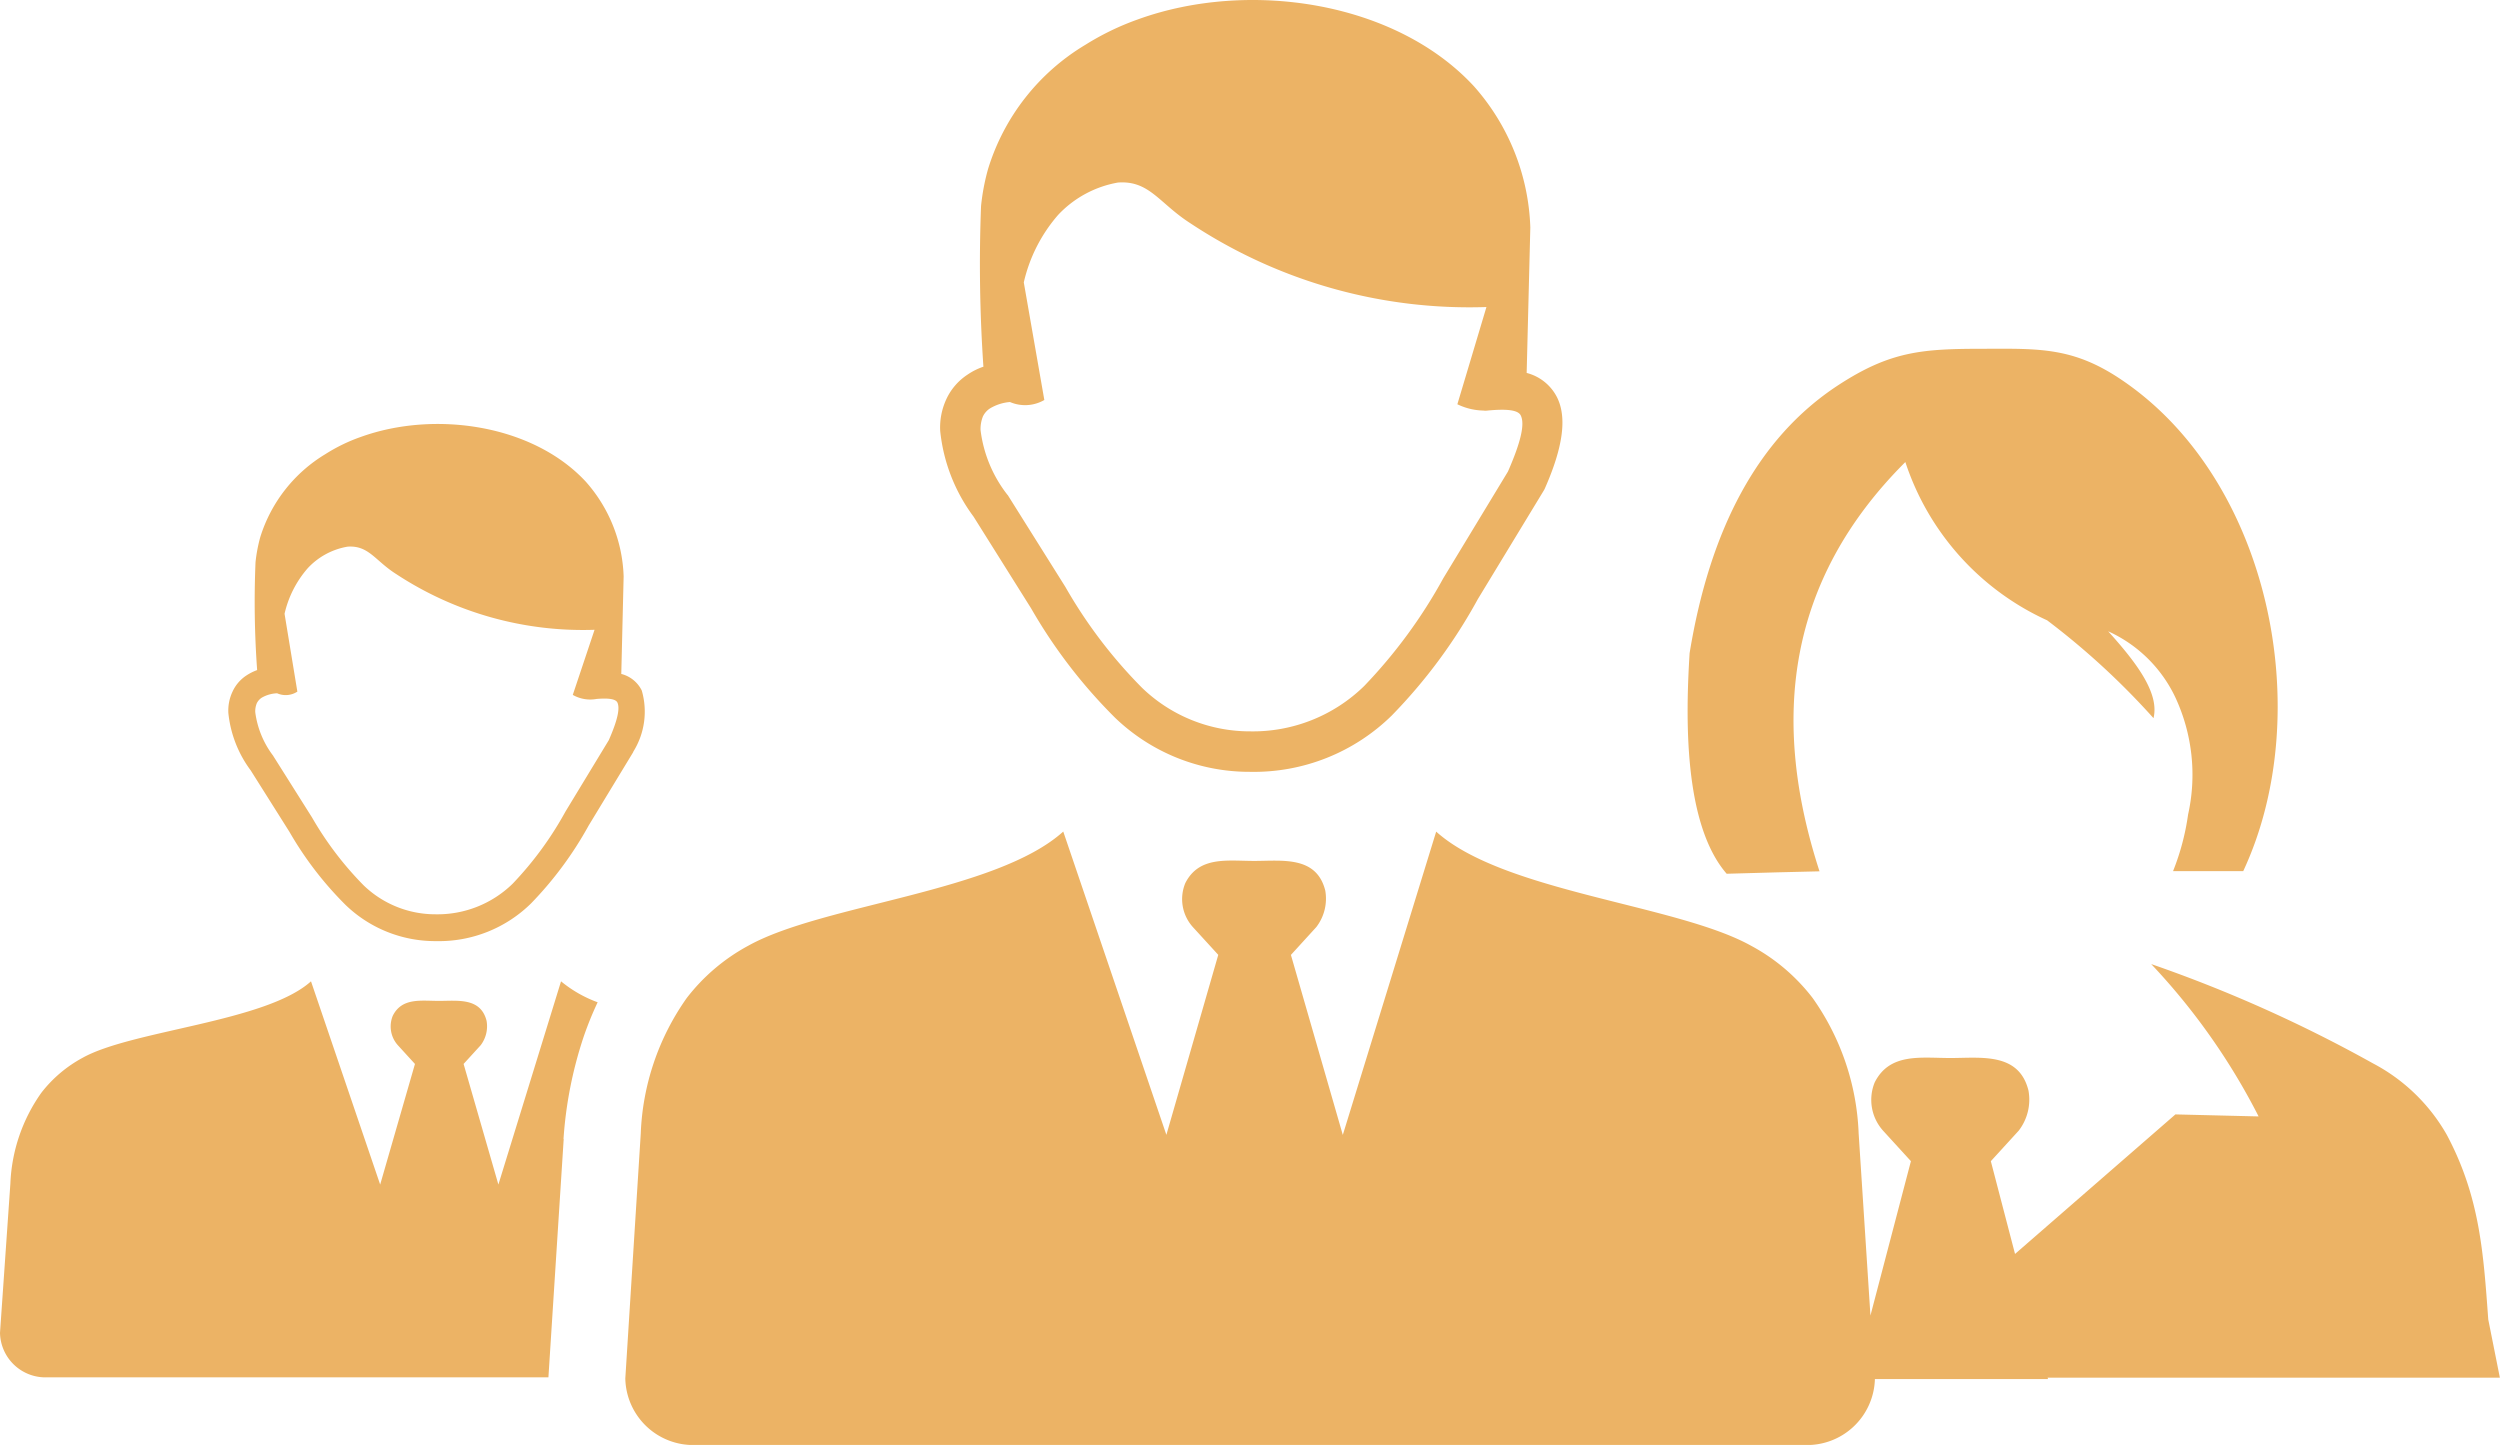 <svg xmlns="http://www.w3.org/2000/svg" width="105.991" height="61.26" viewBox="0 0 105.991 61.26">
  <g id="icon_team_" data-name="icon (team)" transform="translate(0 -0.007)">
    <path id="Path_151" data-name="Path 151" d="M79.3,55.782l1.716-6.546-1.182-1.294a1.956,1.956,0,0,1-.354-2.044c.638-1.268,1.966-1.035,3.208-1.035,1.3,0,2.906-.25,3.312,1.38a2.152,2.152,0,0,1-.414,1.7l-1.182,1.294,1.026,3.933,6.8-5.916,3.527.086a27.7,27.7,0,0,0-4.554-6.46,58.688,58.688,0,0,1,9.4,4.209,7.739,7.739,0,0,1,3.131,3.027c1.4,2.63,1.552,4.985,1.759,7.831l.492,2.467H86.811l.017.06H79.489a2.877,2.877,0,0,1-3.018,2.794H29.529a2.881,2.881,0,0,1-3.018-2.82l.655-10.384a10.64,10.64,0,0,1,1.949-5.744A8.208,8.208,0,0,1,31.728,40.1c3.148-1.751,10.5-2.268,13.35-4.838l4.372,12.859,2.2-7.632L50.572,39.31a1.771,1.771,0,0,1-.319-1.863c.586-1.156,1.794-.94,2.924-.94,1.182,0,2.639-.224,3.01,1.259a1.98,1.98,0,0,1-.379,1.544l-1.078,1.182,2.2,7.632,3.959-12.859c2.855,2.57,10.211,3.087,13.35,4.838A8.116,8.116,0,0,1,76.85,42.32,10.614,10.614,0,0,1,78.8,48.064l.5,7.719ZM13.186,41.613l2.932,8.616,1.475-5.114-.724-.793a1.19,1.19,0,0,1-.216-1.251c.388-.776,1.2-.63,1.958-.63.793,0,1.768-.147,2.018.845a1.328,1.328,0,0,1-.25,1.035l-.724.793,1.475,5.114,2.656-8.616a5.285,5.285,0,0,0,1.552.888,14.352,14.352,0,0,0-.586,1.44,17.323,17.323,0,0,0-.862,4.364H23.9c0,.034-.009.078-.009.112L23.251,58.4H2.027A1.928,1.928,0,0,1,0,56.515l.44-6.33a7.143,7.143,0,0,1,1.311-3.846A5.526,5.526,0,0,1,3.5,44.855c2.1-1.173,7.77-1.518,9.685-3.243ZM11.746,29.4a1.407,1.407,0,0,0-.655.19.613.613,0,0,0-.2.224.893.893,0,0,0-.069.388,3.871,3.871,0,0,0,.759,1.846l.009.017h0l1.639,2.6a14.149,14.149,0,0,0,2.182,2.872,4.381,4.381,0,0,0,3.07,1.233,4.56,4.56,0,0,0,3.251-1.294,14.537,14.537,0,0,0,2.242-3.062l1.837-3.027c.371-.845.483-1.354.362-1.6-.078-.147-.379-.19-.88-.147a1.492,1.492,0,0,1-1.009-.172l.923-2.76A14.406,14.406,0,0,1,16.8,24.347c-.9-.569-1.164-1.225-2.061-1.164a2.982,2.982,0,0,0-1.7.923,4.442,4.442,0,0,0-.975,1.923l.543,3.3a.9.9,0,0,1-.862.069Zm14.6-.819a1.335,1.335,0,0,1,.862.7,3.207,3.207,0,0,1-.354,2.587h0a.258.258,0,0,1-.034.069l-1.863,3.07a15.388,15.388,0,0,1-2.441,3.3,5.568,5.568,0,0,1-4.028,1.6,5.469,5.469,0,0,1-3.838-1.535,14.7,14.7,0,0,1-2.38-3.1l-1.639-2.6a4.9,4.9,0,0,1-.949-2.432,1.877,1.877,0,0,1,.172-.9,1.624,1.624,0,0,1,.6-.7,2.178,2.178,0,0,1,.448-.224,40.237,40.237,0,0,1-.069-4.571,6.553,6.553,0,0,1,.2-1.061,6.288,6.288,0,0,1,2.768-3.527,7.243,7.243,0,0,1,1.492-.724c3.148-1.138,7.313-.517,9.547,1.9a6.353,6.353,0,0,1,1.6,4.01l-.1,4.148ZM42.819,17.051a1.952,1.952,0,0,0-.854.276.841.841,0,0,0-.293.336,1.442,1.442,0,0,0-.1.578,5.545,5.545,0,0,0,1.138,2.742l.017.017h0l2.441,3.89a20.473,20.473,0,0,0,3.251,4.278,6.58,6.58,0,0,0,4.571,1.846,6.748,6.748,0,0,0,4.847-1.923,21.515,21.515,0,0,0,3.355-4.571L63.931,20c.552-1.259.724-2.018.543-2.38-.112-.233-.6-.285-1.406-.207a.637.637,0,0,1-.181,0,2.64,2.64,0,0,1-1.1-.267l1.233-4.122A21.41,21.41,0,0,1,50.477,9.479c-1.337-.854-1.742-1.828-3.079-1.733a4.564,4.564,0,0,0-2.536,1.371,6.6,6.6,0,0,0-1.457,2.863l.871,4.985a1.624,1.624,0,0,1-1.458.086Zm21.905-1.233a2,2,0,0,1,1.294,1.044c.414.845.259,2.087-.526,3.864h0a.941.941,0,0,1-.052.095l-2.786,4.588a22.51,22.51,0,0,1-3.648,4.933A8.344,8.344,0,0,1,53,32.73a8.214,8.214,0,0,1-5.726-2.294A21.96,21.96,0,0,1,43.716,25.8l-2.441-3.89a7.335,7.335,0,0,1-1.414-3.631,2.847,2.847,0,0,1,.259-1.345,2.493,2.493,0,0,1,.9-1.044,2.727,2.727,0,0,1,.673-.336,63.792,63.792,0,0,1-.1-6.813,9.254,9.254,0,0,1,.3-1.578,9.318,9.318,0,0,1,4.131-5.261A11.3,11.3,0,0,1,48.244.829C52.935-.87,59.162.061,62.491,3.666A9.478,9.478,0,0,1,64.88,9.651l-.155,6.166ZM73.2,37.051l2.156-.06,1.785-.043c-2.087-6.425-1.389-12.333,3.639-17.352a11.225,11.225,0,0,0,6.011,6.71,31.837,31.837,0,0,1,4.51,4.148c.259-1.061-.724-2.354-1.923-3.683a5.793,5.793,0,0,1,2.837,2.777,7.765,7.765,0,0,1,.552,4.993,10.293,10.293,0,0,1-.638,2.4h2.975c3.139-6.718,1.147-16.679-5.269-20.905-1.966-1.294-3.381-1.251-5.692-1.242-2.648,0-3.993.086-6.261,1.578C74.548,18.578,72.5,22.4,71.633,27.7c-.164,2.648-.276,7.218,1.57,9.349Z" transform="translate(0 0)" fill="#ecb365" fill-rule="evenodd"/>
  </g>
</svg>
